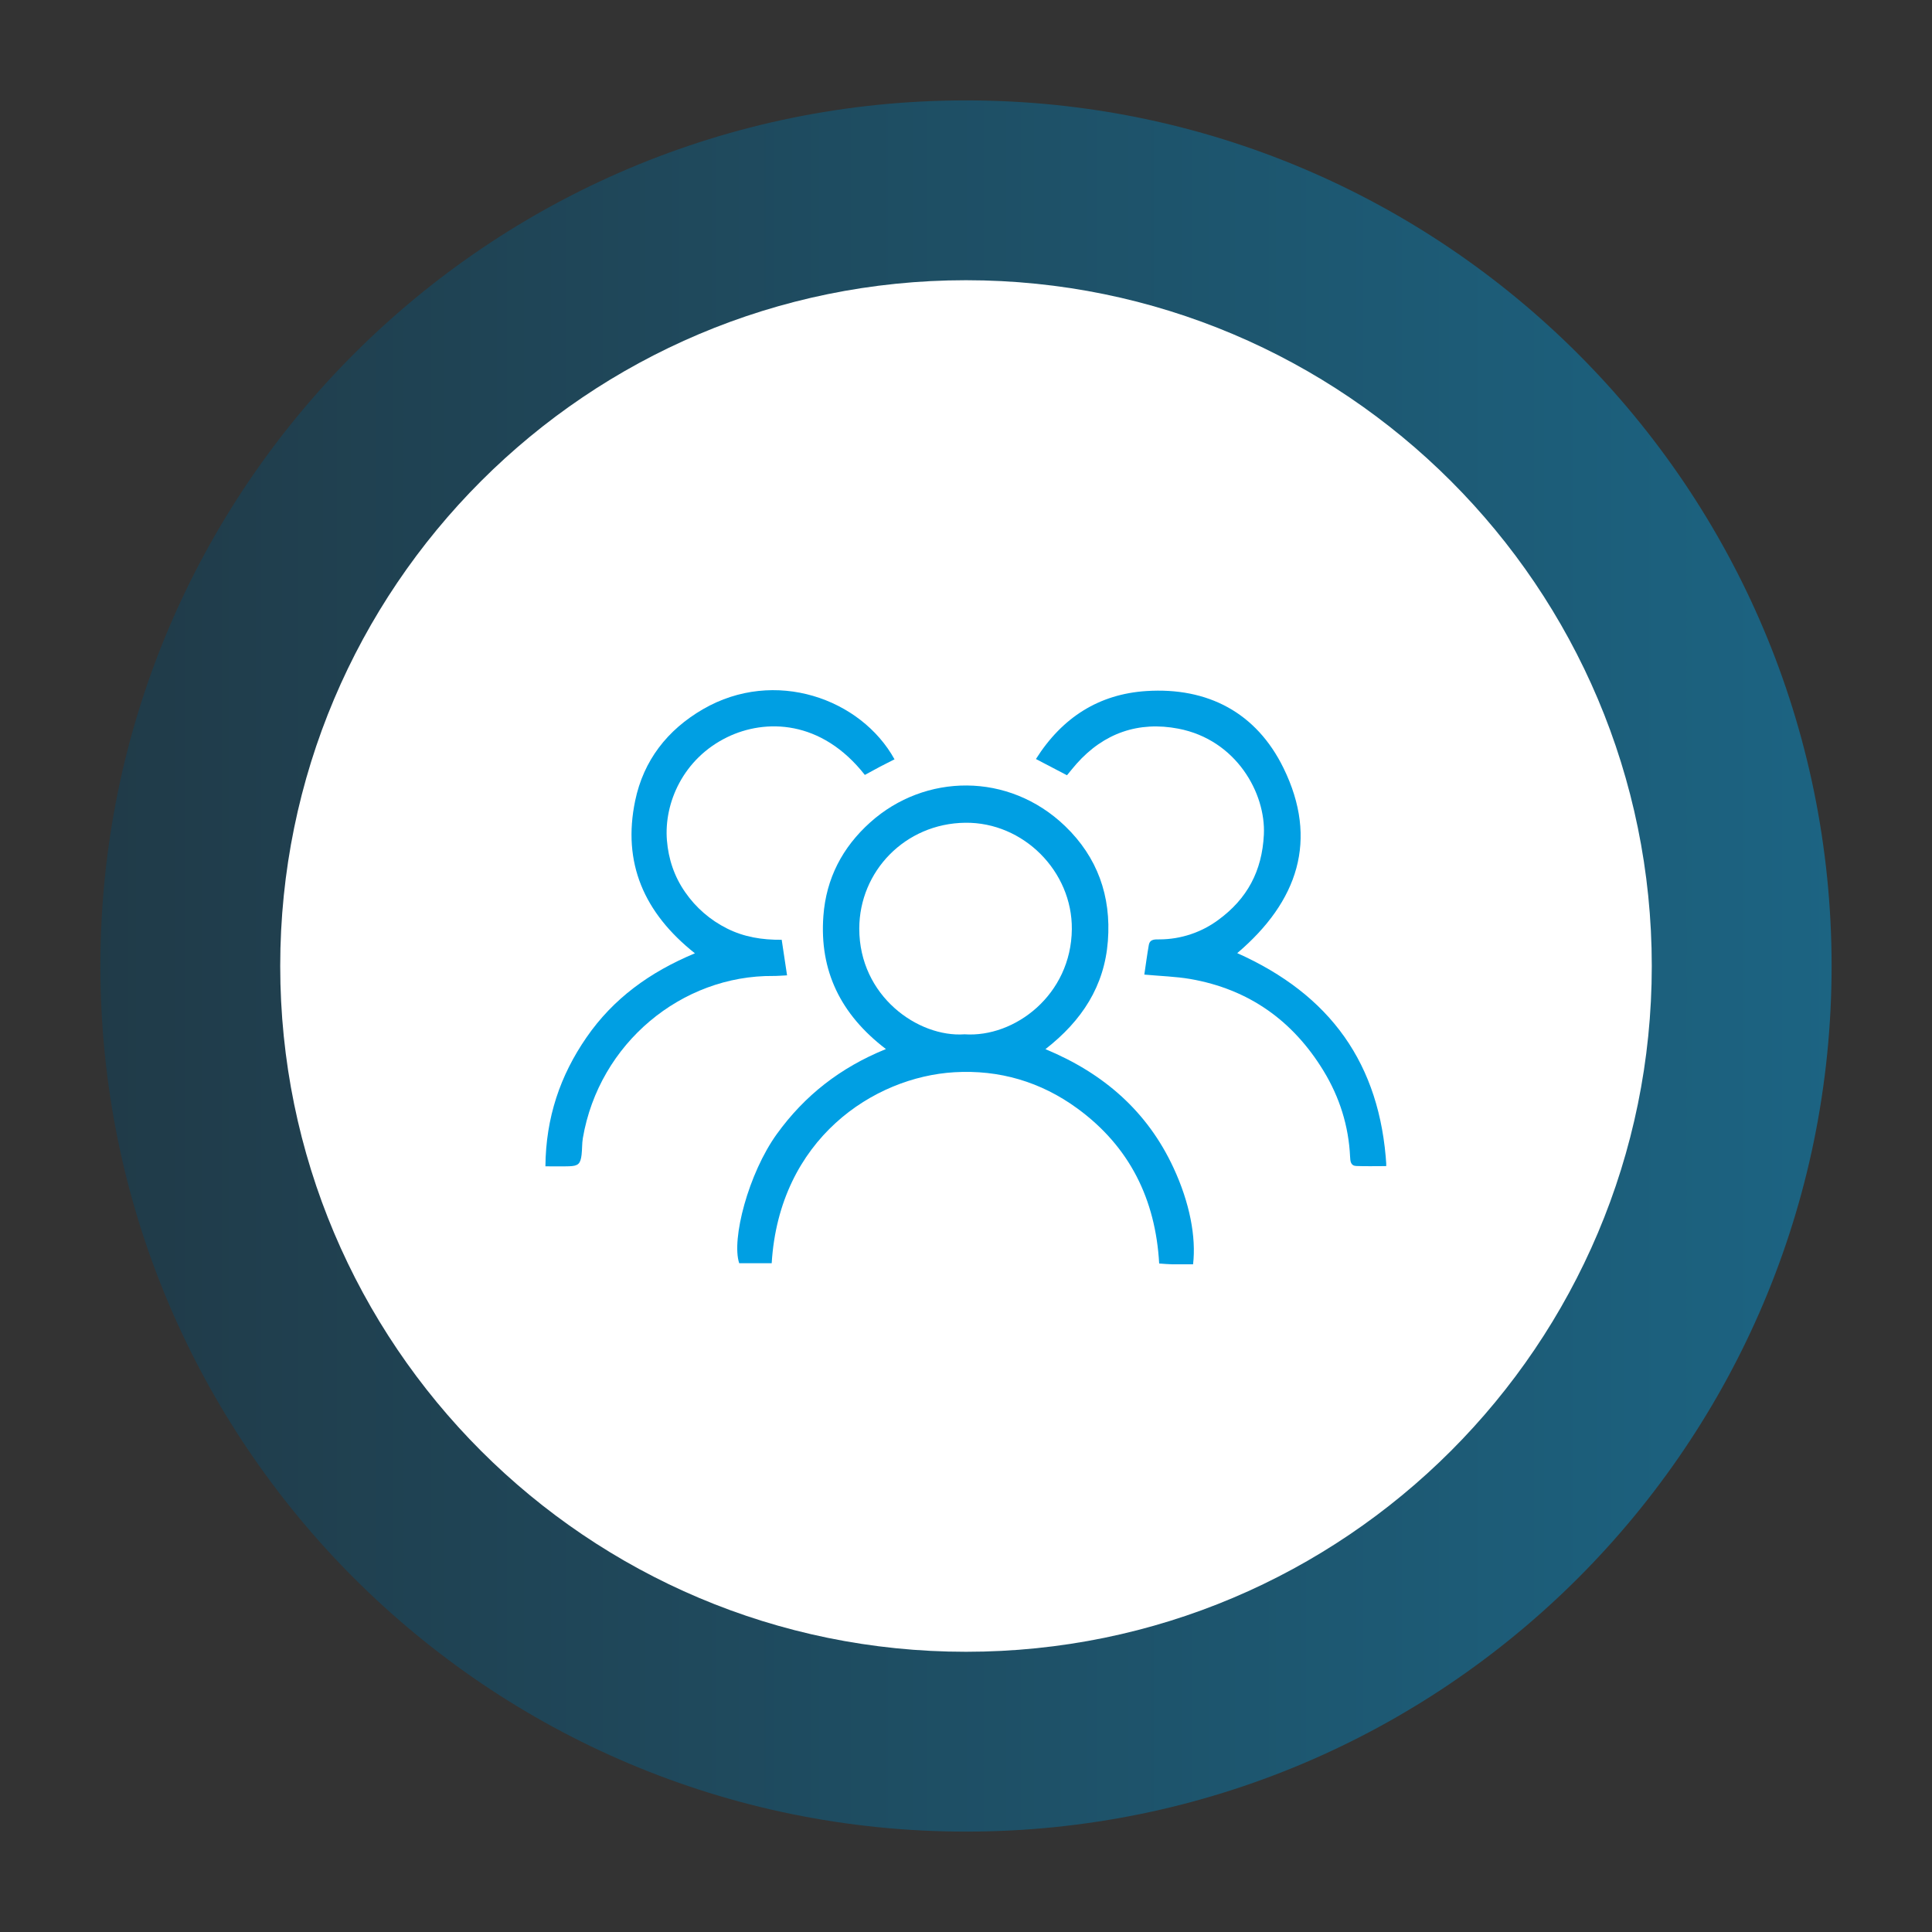 <svg xmlns="http://www.w3.org/2000/svg" xmlns:xlink="http://www.w3.org/1999/xlink" width="1000" zoomAndPan="magnify" viewBox="0 0 750 750" height="1000" preserveAspectRatio="xMidYMid meet" version="1.0"><rect x="0" y="0" width="750" height="750" fill="#333333" stroke="none"/><defs><filter x="0%" y="0%" width="100%" height="100%" id="96ba9d6af8"><feColorMatrix values="0 0 0 0 1 0 0 0 0 1 0 0 0 0 1 0 0 0 1 0" color-interpolation-filters="sRGB"/></filter><mask id="93fc35688b"><g filter="url(#96ba9d6af8)"><rect x="-75" width="900" fill="#000000" y="-75" height="900" fill-opacity="0.45"/></g></mask><clipPath id="35b9c1b945"><path d="M 0.973 0.973 L 673.027 0.973 L 673.027 673.027 L 0.973 673.027 Z M 0.973 0.973 " clip-rule="nonzero"/></clipPath><clipPath id="761f2c7bf4"><path d="M 337 0.973 C 151.418 0.973 0.973 151.418 0.973 337 C 0.973 522.582 151.418 673.027 337 673.027 C 522.582 673.027 673.027 522.582 673.027 337 C 673.027 151.418 522.582 0.973 337 0.973 Z M 337 0.973 " clip-rule="nonzero"/></clipPath><linearGradient x1="0" gradientTransform="matrix(2.625, 0, 0, 2.625, 0.972, 0.971)" y1="128" x2="256" gradientUnits="userSpaceOnUse" y2="128" id="ffbca9eeed"><stop stop-opacity="1" stop-color="rgb(3.499%, 26.7%, 38.399%)" offset="0"/><stop stop-opacity="1" stop-color="rgb(3.485%, 26.839%, 38.596%)" offset="0.004"/><stop stop-opacity="1" stop-color="rgb(3.471%, 26.978%, 38.794%)" offset="0.008"/><stop stop-opacity="1" stop-color="rgb(3.458%, 27.116%, 38.991%)" offset="0.012"/><stop stop-opacity="1" stop-color="rgb(3.444%, 27.257%, 39.189%)" offset="0.016"/><stop stop-opacity="1" stop-color="rgb(3.43%, 27.396%, 39.388%)" offset="0.02"/><stop stop-opacity="1" stop-color="rgb(3.418%, 27.536%, 39.586%)" offset="0.023"/><stop stop-opacity="1" stop-color="rgb(3.404%, 27.675%, 39.783%)" offset="0.027"/><stop stop-opacity="1" stop-color="rgb(3.391%, 27.815%, 39.981%)" offset="0.031"/><stop stop-opacity="1" stop-color="rgb(3.377%, 27.954%, 40.178%)" offset="0.035"/><stop stop-opacity="1" stop-color="rgb(3.363%, 28.094%, 40.376%)" offset="0.039"/><stop stop-opacity="1" stop-color="rgb(3.349%, 28.233%, 40.573%)" offset="0.043"/><stop stop-opacity="1" stop-color="rgb(3.336%, 28.372%, 40.771%)" offset="0.047"/><stop stop-opacity="1" stop-color="rgb(3.322%, 28.511%, 40.968%)" offset="0.051"/><stop stop-opacity="1" stop-color="rgb(3.308%, 28.651%, 41.167%)" offset="0.055"/><stop stop-opacity="1" stop-color="rgb(3.294%, 28.79%, 41.364%)" offset="0.059"/><stop stop-opacity="1" stop-color="rgb(3.281%, 28.931%, 41.562%)" offset="0.062"/><stop stop-opacity="1" stop-color="rgb(3.267%, 29.07%, 41.759%)" offset="0.066"/><stop stop-opacity="1" stop-color="rgb(3.253%, 29.21%, 41.957%)" offset="0.07"/><stop stop-opacity="1" stop-color="rgb(3.239%, 29.349%, 42.154%)" offset="0.074"/><stop stop-opacity="1" stop-color="rgb(3.226%, 29.488%, 42.352%)" offset="0.078"/><stop stop-opacity="1" stop-color="rgb(3.212%, 29.626%, 42.549%)" offset="0.082"/><stop stop-opacity="1" stop-color="rgb(3.198%, 29.767%, 42.747%)" offset="0.086"/><stop stop-opacity="1" stop-color="rgb(3.185%, 29.906%, 42.944%)" offset="0.09"/><stop stop-opacity="1" stop-color="rgb(3.171%, 30.046%, 43.143%)" offset="0.094"/><stop stop-opacity="1" stop-color="rgb(3.157%, 30.185%, 43.34%)" offset="0.098"/><stop stop-opacity="1" stop-color="rgb(3.143%, 30.325%, 43.538%)" offset="0.102"/><stop stop-opacity="1" stop-color="rgb(3.13%, 30.464%, 43.735%)" offset="0.105"/><stop stop-opacity="1" stop-color="rgb(3.116%, 30.605%, 43.933%)" offset="0.109"/><stop stop-opacity="1" stop-color="rgb(3.102%, 30.743%, 44.13%)" offset="0.113"/><stop stop-opacity="1" stop-color="rgb(3.088%, 30.882%, 44.328%)" offset="0.117"/><stop stop-opacity="1" stop-color="rgb(3.075%, 31.021%, 44.525%)" offset="0.121"/><stop stop-opacity="1" stop-color="rgb(3.062%, 31.161%, 44.724%)" offset="0.125"/><stop stop-opacity="1" stop-color="rgb(3.049%, 31.3%, 44.922%)" offset="0.129"/><stop stop-opacity="1" stop-color="rgb(3.035%, 31.441%, 45.12%)" offset="0.133"/><stop stop-opacity="1" stop-color="rgb(3.021%, 31.58%, 45.317%)" offset="0.137"/><stop stop-opacity="1" stop-color="rgb(3.008%, 31.72%, 45.515%)" offset="0.141"/><stop stop-opacity="1" stop-color="rgb(2.994%, 31.859%, 45.712%)" offset="0.145"/><stop stop-opacity="1" stop-color="rgb(2.98%, 31.999%, 45.911%)" offset="0.148"/><stop stop-opacity="1" stop-color="rgb(2.966%, 32.138%, 46.107%)" offset="0.152"/><stop stop-opacity="1" stop-color="rgb(2.953%, 32.277%, 46.306%)" offset="0.156"/><stop stop-opacity="1" stop-color="rgb(2.939%, 32.416%, 46.503%)" offset="0.16"/><stop stop-opacity="1" stop-color="rgb(2.925%, 32.556%, 46.701%)" offset="0.164"/><stop stop-opacity="1" stop-color="rgb(2.911%, 32.695%, 46.898%)" offset="0.168"/><stop stop-opacity="1" stop-color="rgb(2.898%, 32.835%, 47.096%)" offset="0.172"/><stop stop-opacity="1" stop-color="rgb(2.884%, 32.974%, 47.293%)" offset="0.176"/><stop stop-opacity="1" stop-color="rgb(2.87%, 33.115%, 47.491%)" offset="0.18"/><stop stop-opacity="1" stop-color="rgb(2.856%, 33.253%, 47.688%)" offset="0.184"/><stop stop-opacity="1" stop-color="rgb(2.843%, 33.392%, 47.887%)" offset="0.188"/><stop stop-opacity="1" stop-color="rgb(2.829%, 33.531%, 48.083%)" offset="0.191"/><stop stop-opacity="1" stop-color="rgb(2.815%, 33.672%, 48.282%)" offset="0.195"/><stop stop-opacity="1" stop-color="rgb(2.802%, 33.81%, 48.479%)" offset="0.199"/><stop stop-opacity="1" stop-color="rgb(2.788%, 33.951%, 48.677%)" offset="0.203"/><stop stop-opacity="1" stop-color="rgb(2.774%, 34.09%, 48.874%)" offset="0.207"/><stop stop-opacity="1" stop-color="rgb(2.76%, 34.23%, 49.072%)" offset="0.211"/><stop stop-opacity="1" stop-color="rgb(2.747%, 34.369%, 49.269%)" offset="0.215"/><stop stop-opacity="1" stop-color="rgb(2.734%, 34.509%, 49.467%)" offset="0.219"/><stop stop-opacity="1" stop-color="rgb(2.721%, 34.648%, 49.664%)" offset="0.223"/><stop stop-opacity="1" stop-color="rgb(2.707%, 34.787%, 49.863%)" offset="0.227"/><stop stop-opacity="1" stop-color="rgb(2.693%, 34.926%, 50.06%)" offset="0.23"/><stop stop-opacity="1" stop-color="rgb(2.679%, 35.066%, 50.258%)" offset="0.234"/><stop stop-opacity="1" stop-color="rgb(2.666%, 35.205%, 50.456%)" offset="0.238"/><stop stop-opacity="1" stop-color="rgb(2.652%, 35.345%, 50.655%)" offset="0.242"/><stop stop-opacity="1" stop-color="rgb(2.638%, 35.484%, 50.851%)" offset="0.246"/><stop stop-opacity="1" stop-color="rgb(2.625%, 35.625%, 51.05%)" offset="0.25"/><stop stop-opacity="1" stop-color="rgb(2.611%, 35.764%, 51.247%)" offset="0.254"/><stop stop-opacity="1" stop-color="rgb(2.597%, 35.902%, 51.445%)" offset="0.258"/><stop stop-opacity="1" stop-color="rgb(2.583%, 36.041%, 51.642%)" offset="0.262"/><stop stop-opacity="1" stop-color="rgb(2.57%, 36.182%, 51.84%)" offset="0.266"/><stop stop-opacity="1" stop-color="rgb(2.556%, 36.32%, 52.037%)" offset="0.27"/><stop stop-opacity="1" stop-color="rgb(2.542%, 36.461%, 52.235%)" offset="0.273"/><stop stop-opacity="1" stop-color="rgb(2.528%, 36.6%, 52.432%)" offset="0.277"/><stop stop-opacity="1" stop-color="rgb(2.515%, 36.74%, 52.631%)" offset="0.281"/><stop stop-opacity="1" stop-color="rgb(2.501%, 36.879%, 52.827%)" offset="0.285"/><stop stop-opacity="1" stop-color="rgb(2.487%, 37.019%, 53.026%)" offset="0.289"/><stop stop-opacity="1" stop-color="rgb(2.473%, 37.158%, 53.223%)" offset="0.293"/><stop stop-opacity="1" stop-color="rgb(2.46%, 37.297%, 53.421%)" offset="0.297"/><stop stop-opacity="1" stop-color="rgb(2.446%, 37.436%, 53.618%)" offset="0.301"/><stop stop-opacity="1" stop-color="rgb(2.432%, 37.576%, 53.816%)" offset="0.305"/><stop stop-opacity="1" stop-color="rgb(2.419%, 37.715%, 54.013%)" offset="0.309"/><stop stop-opacity="1" stop-color="rgb(2.405%, 37.856%, 54.211%)" offset="0.312"/><stop stop-opacity="1" stop-color="rgb(2.391%, 37.994%, 54.408%)" offset="0.316"/><stop stop-opacity="1" stop-color="rgb(2.379%, 38.135%, 54.607%)" offset="0.32"/><stop stop-opacity="1" stop-color="rgb(2.365%, 38.274%, 54.803%)" offset="0.324"/><stop stop-opacity="1" stop-color="rgb(2.351%, 38.414%, 55.002%)" offset="0.328"/><stop stop-opacity="1" stop-color="rgb(2.338%, 38.553%, 55.199%)" offset="0.332"/><stop stop-opacity="1" stop-color="rgb(2.324%, 38.692%, 55.397%)" offset="0.336"/><stop stop-opacity="1" stop-color="rgb(2.31%, 38.831%, 55.594%)" offset="0.34"/><stop stop-opacity="1" stop-color="rgb(2.296%, 38.971%, 55.792%)" offset="0.344"/><stop stop-opacity="1" stop-color="rgb(2.283%, 39.11%, 55.991%)" offset="0.348"/><stop stop-opacity="1" stop-color="rgb(2.269%, 39.25%, 56.189%)" offset="0.352"/><stop stop-opacity="1" stop-color="rgb(2.255%, 39.389%, 56.386%)" offset="0.355"/><stop stop-opacity="1" stop-color="rgb(2.242%, 39.529%, 56.584%)" offset="0.359"/><stop stop-opacity="1" stop-color="rgb(2.228%, 39.668%, 56.781%)" offset="0.363"/><stop stop-opacity="1" stop-color="rgb(2.214%, 39.807%, 56.979%)" offset="0.367"/><stop stop-opacity="1" stop-color="rgb(2.2%, 39.946%, 57.176%)" offset="0.371"/><stop stop-opacity="1" stop-color="rgb(2.187%, 40.086%, 57.375%)" offset="0.375"/><stop stop-opacity="1" stop-color="rgb(2.173%, 40.225%, 57.571%)" offset="0.379"/><stop stop-opacity="1" stop-color="rgb(2.159%, 40.366%, 57.77%)" offset="0.383"/><stop stop-opacity="1" stop-color="rgb(2.145%, 40.504%, 57.967%)" offset="0.387"/><stop stop-opacity="1" stop-color="rgb(2.132%, 40.645%, 58.165%)" offset="0.391"/><stop stop-opacity="1" stop-color="rgb(2.118%, 40.784%, 58.362%)" offset="0.395"/><stop stop-opacity="1" stop-color="rgb(2.104%, 40.924%, 58.56%)" offset="0.398"/><stop stop-opacity="1" stop-color="rgb(2.09%, 41.063%, 58.757%)" offset="0.402"/><stop stop-opacity="1" stop-color="rgb(2.077%, 41.202%, 58.955%)" offset="0.406"/><stop stop-opacity="1" stop-color="rgb(2.063%, 41.341%, 59.152%)" offset="0.41"/><stop stop-opacity="1" stop-color="rgb(2.051%, 41.481%, 59.351%)" offset="0.414"/><stop stop-opacity="1" stop-color="rgb(2.037%, 41.62%, 59.547%)" offset="0.418"/><stop stop-opacity="1" stop-color="rgb(2.023%, 41.76%, 59.746%)" offset="0.422"/><stop stop-opacity="1" stop-color="rgb(2.01%, 41.899%, 59.943%)" offset="0.426"/><stop stop-opacity="1" stop-color="rgb(1.996%, 42.039%, 60.141%)" offset="0.43"/><stop stop-opacity="1" stop-color="rgb(1.982%, 42.178%, 60.338%)" offset="0.434"/><stop stop-opacity="1" stop-color="rgb(1.968%, 42.319%, 60.536%)" offset="0.438"/><stop stop-opacity="1" stop-color="rgb(1.955%, 42.458%, 60.733%)" offset="0.441"/><stop stop-opacity="1" stop-color="rgb(1.941%, 42.596%, 60.931%)" offset="0.445"/><stop stop-opacity="1" stop-color="rgb(1.927%, 42.735%, 61.128%)" offset="0.449"/><stop stop-opacity="1" stop-color="rgb(1.913%, 42.876%, 61.327%)" offset="0.453"/><stop stop-opacity="1" stop-color="rgb(1.9%, 43.015%, 61.525%)" offset="0.457"/><stop stop-opacity="1" stop-color="rgb(1.886%, 43.155%, 61.723%)" offset="0.461"/><stop stop-opacity="1" stop-color="rgb(1.872%, 43.294%, 61.92%)" offset="0.465"/><stop stop-opacity="1" stop-color="rgb(1.859%, 43.434%, 62.119%)" offset="0.469"/><stop stop-opacity="1" stop-color="rgb(1.845%, 43.573%, 62.315%)" offset="0.473"/><stop stop-opacity="1" stop-color="rgb(1.831%, 43.712%, 62.514%)" offset="0.477"/><stop stop-opacity="1" stop-color="rgb(1.817%, 43.851%, 62.711%)" offset="0.48"/><stop stop-opacity="1" stop-color="rgb(1.804%, 43.991%, 62.909%)" offset="0.484"/><stop stop-opacity="1" stop-color="rgb(1.79%, 44.13%, 63.106%)" offset="0.488"/><stop stop-opacity="1" stop-color="rgb(1.776%, 44.27%, 63.304%)" offset="0.492"/><stop stop-opacity="1" stop-color="rgb(1.762%, 44.409%, 63.501%)" offset="0.496"/><stop stop-opacity="1" stop-color="rgb(1.749%, 44.55%, 63.699%)" offset="0.5"/><stop stop-opacity="1" stop-color="rgb(1.735%, 44.688%, 63.896%)" offset="0.504"/><stop stop-opacity="1" stop-color="rgb(1.721%, 44.829%, 64.095%)" offset="0.508"/><stop stop-opacity="1" stop-color="rgb(1.707%, 44.968%, 64.291%)" offset="0.512"/><stop stop-opacity="1" stop-color="rgb(1.695%, 45.107%, 64.49%)" offset="0.516"/><stop stop-opacity="1" stop-color="rgb(1.682%, 45.245%, 64.687%)" offset="0.52"/><stop stop-opacity="1" stop-color="rgb(1.668%, 45.386%, 64.885%)" offset="0.523"/><stop stop-opacity="1" stop-color="rgb(1.654%, 45.525%, 65.082%)" offset="0.527"/><stop stop-opacity="1" stop-color="rgb(1.64%, 45.665%, 65.28%)" offset="0.531"/><stop stop-opacity="1" stop-color="rgb(1.627%, 45.804%, 65.477%)" offset="0.535"/><stop stop-opacity="1" stop-color="rgb(1.613%, 45.944%, 65.675%)" offset="0.539"/><stop stop-opacity="1" stop-color="rgb(1.599%, 46.083%, 65.872%)" offset="0.543"/><stop stop-opacity="1" stop-color="rgb(1.585%, 46.222%, 66.071%)" offset="0.547"/><stop stop-opacity="1" stop-color="rgb(1.572%, 46.361%, 66.267%)" offset="0.551"/><stop stop-opacity="1" stop-color="rgb(1.558%, 46.501%, 66.466%)" offset="0.555"/><stop stop-opacity="1" stop-color="rgb(1.544%, 46.64%, 66.664%)" offset="0.559"/><stop stop-opacity="1" stop-color="rgb(1.53%, 46.78%, 66.862%)" offset="0.562"/><stop stop-opacity="1" stop-color="rgb(1.517%, 46.919%, 67.059%)" offset="0.566"/><stop stop-opacity="1" stop-color="rgb(1.503%, 47.06%, 67.258%)" offset="0.57"/><stop stop-opacity="1" stop-color="rgb(1.489%, 47.198%, 67.455%)" offset="0.574"/><stop stop-opacity="1" stop-color="rgb(1.476%, 47.339%, 67.653%)" offset="0.578"/><stop stop-opacity="1" stop-color="rgb(1.462%, 47.478%, 67.85%)" offset="0.582"/><stop stop-opacity="1" stop-color="rgb(1.448%, 47.617%, 68.048%)" offset="0.586"/><stop stop-opacity="1" stop-color="rgb(1.434%, 47.755%, 68.245%)" offset="0.59"/><stop stop-opacity="1" stop-color="rgb(1.421%, 47.896%, 68.443%)" offset="0.594"/><stop stop-opacity="1" stop-color="rgb(1.407%, 48.035%, 68.64%)" offset="0.598"/><stop stop-opacity="1" stop-color="rgb(1.393%, 48.175%, 68.839%)" offset="0.602"/><stop stop-opacity="1" stop-color="rgb(1.379%, 48.314%, 69.035%)" offset="0.605"/><stop stop-opacity="1" stop-color="rgb(1.367%, 48.454%, 69.234%)" offset="0.609"/><stop stop-opacity="1" stop-color="rgb(1.353%, 48.593%, 69.431%)" offset="0.613"/><stop stop-opacity="1" stop-color="rgb(1.34%, 48.734%, 69.629%)" offset="0.617"/><stop stop-opacity="1" stop-color="rgb(1.326%, 48.872%, 69.826%)" offset="0.621"/><stop stop-opacity="1" stop-color="rgb(1.312%, 49.011%, 70.024%)" offset="0.625"/><stop stop-opacity="1" stop-color="rgb(1.299%, 49.15%, 70.221%)" offset="0.629"/><stop stop-opacity="1" stop-color="rgb(1.285%, 49.29%, 70.419%)" offset="0.633"/><stop stop-opacity="1" stop-color="rgb(1.271%, 49.429%, 70.616%)" offset="0.637"/><stop stop-opacity="1" stop-color="rgb(1.257%, 49.57%, 70.815%)" offset="0.641"/><stop stop-opacity="1" stop-color="rgb(1.244%, 49.709%, 71.011%)" offset="0.645"/><stop stop-opacity="1" stop-color="rgb(1.23%, 49.849%, 71.21%)" offset="0.648"/><stop stop-opacity="1" stop-color="rgb(1.216%, 49.988%, 71.407%)" offset="0.652"/><stop stop-opacity="1" stop-color="rgb(1.202%, 50.127%, 71.605%)" offset="0.656"/><stop stop-opacity="1" stop-color="rgb(1.189%, 50.266%, 71.802%)" offset="0.66"/><stop stop-opacity="1" stop-color="rgb(1.175%, 50.406%, 72%)" offset="0.664"/><stop stop-opacity="1" stop-color="rgb(1.161%, 50.545%, 72.198%)" offset="0.668"/><stop stop-opacity="1" stop-color="rgb(1.147%, 50.685%, 72.397%)" offset="0.672"/><stop stop-opacity="1" stop-color="rgb(1.134%, 50.824%, 72.594%)" offset="0.676"/><stop stop-opacity="1" stop-color="rgb(1.12%, 50.964%, 72.792%)" offset="0.68"/><stop stop-opacity="1" stop-color="rgb(1.106%, 51.103%, 72.989%)" offset="0.684"/><stop stop-opacity="1" stop-color="rgb(1.093%, 51.244%, 73.187%)" offset="0.688"/><stop stop-opacity="1" stop-color="rgb(1.079%, 51.382%, 73.384%)" offset="0.691"/><stop stop-opacity="1" stop-color="rgb(1.065%, 51.521%, 73.582%)" offset="0.695"/><stop stop-opacity="1" stop-color="rgb(1.051%, 51.66%, 73.779%)" offset="0.699"/><stop stop-opacity="1" stop-color="rgb(1.038%, 51.801%, 73.978%)" offset="0.703"/><stop stop-opacity="1" stop-color="rgb(1.024%, 51.939%, 74.174%)" offset="0.707"/><stop stop-opacity="1" stop-color="rgb(1.012%, 52.08%, 74.373%)" offset="0.711"/><stop stop-opacity="1" stop-color="rgb(0.998%, 52.219%, 74.57%)" offset="0.715"/><stop stop-opacity="1" stop-color="rgb(0.984%, 52.359%, 74.768%)" offset="0.719"/><stop stop-opacity="1" stop-color="rgb(0.97%, 52.498%, 74.965%)" offset="0.723"/><stop stop-opacity="1" stop-color="rgb(0.957%, 52.638%, 75.163%)" offset="0.727"/><stop stop-opacity="1" stop-color="rgb(0.943%, 52.777%, 75.36%)" offset="0.73"/><stop stop-opacity="1" stop-color="rgb(0.929%, 52.916%, 75.558%)" offset="0.734"/><stop stop-opacity="1" stop-color="rgb(0.916%, 53.055%, 75.755%)" offset="0.738"/><stop stop-opacity="1" stop-color="rgb(0.902%, 53.195%, 75.954%)" offset="0.742"/><stop stop-opacity="1" stop-color="rgb(0.888%, 53.334%, 76.151%)" offset="0.746"/><stop stop-opacity="1" stop-color="rgb(0.874%, 53.474%, 76.349%)" offset="0.75"/><stop stop-opacity="1" stop-color="rgb(0.861%, 53.613%, 76.546%)" offset="0.754"/><stop stop-opacity="1" stop-color="rgb(0.847%, 53.754%, 76.744%)" offset="0.758"/><stop stop-opacity="1" stop-color="rgb(0.833%, 53.893%, 76.941%)" offset="0.762"/><stop stop-opacity="1" stop-color="rgb(0.819%, 54.031%, 77.139%)" offset="0.766"/><stop stop-opacity="1" stop-color="rgb(0.806%, 54.17%, 77.336%)" offset="0.77"/><stop stop-opacity="1" stop-color="rgb(0.792%, 54.311%, 77.534%)" offset="0.773"/><stop stop-opacity="1" stop-color="rgb(0.778%, 54.449%, 77.733%)" offset="0.777"/><stop stop-opacity="1" stop-color="rgb(0.764%, 54.59%, 77.931%)" offset="0.781"/><stop stop-opacity="1" stop-color="rgb(0.751%, 54.729%, 78.128%)" offset="0.785"/><stop stop-opacity="1" stop-color="rgb(0.737%, 54.869%, 78.326%)" offset="0.789"/><stop stop-opacity="1" stop-color="rgb(0.723%, 55.008%, 78.523%)" offset="0.793"/><stop stop-opacity="1" stop-color="rgb(0.71%, 55.148%, 78.722%)" offset="0.797"/><stop stop-opacity="1" stop-color="rgb(0.696%, 55.287%, 78.918%)" offset="0.801"/><stop stop-opacity="1" stop-color="rgb(0.684%, 55.426%, 79.117%)" offset="0.805"/><stop stop-opacity="1" stop-color="rgb(0.67%, 55.565%, 79.314%)" offset="0.809"/><stop stop-opacity="1" stop-color="rgb(0.656%, 55.705%, 79.512%)" offset="0.812"/><stop stop-opacity="1" stop-color="rgb(0.642%, 55.844%, 79.709%)" offset="0.816"/><stop stop-opacity="1" stop-color="rgb(0.629%, 55.984%, 79.907%)" offset="0.82"/><stop stop-opacity="1" stop-color="rgb(0.615%, 56.123%, 80.104%)" offset="0.824"/><stop stop-opacity="1" stop-color="rgb(0.601%, 56.264%, 80.302%)" offset="0.828"/><stop stop-opacity="1" stop-color="rgb(0.587%, 56.403%, 80.499%)" offset="0.832"/><stop stop-opacity="1" stop-color="rgb(0.574%, 56.541%, 80.698%)" offset="0.836"/><stop stop-opacity="1" stop-color="rgb(0.56%, 56.68%, 80.894%)" offset="0.84"/><stop stop-opacity="1" stop-color="rgb(0.546%, 56.821%, 81.093%)" offset="0.844"/><stop stop-opacity="1" stop-color="rgb(0.533%, 56.96%, 81.29%)" offset="0.848"/><stop stop-opacity="1" stop-color="rgb(0.519%, 57.1%, 81.488%)" offset="0.852"/><stop stop-opacity="1" stop-color="rgb(0.505%, 57.239%, 81.685%)" offset="0.855"/><stop stop-opacity="1" stop-color="rgb(0.491%, 57.379%, 81.883%)" offset="0.859"/><stop stop-opacity="1" stop-color="rgb(0.478%, 57.518%, 82.08%)" offset="0.863"/><stop stop-opacity="1" stop-color="rgb(0.464%, 57.658%, 82.278%)" offset="0.867"/><stop stop-opacity="1" stop-color="rgb(0.45%, 57.797%, 82.475%)" offset="0.871"/><stop stop-opacity="1" stop-color="rgb(0.436%, 57.936%, 82.674%)" offset="0.875"/><stop stop-opacity="1" stop-color="rgb(0.423%, 58.075%, 82.87%)" offset="0.879"/><stop stop-opacity="1" stop-color="rgb(0.409%, 58.215%, 83.069%)" offset="0.883"/><stop stop-opacity="1" stop-color="rgb(0.395%, 58.354%, 83.267%)" offset="0.887"/><stop stop-opacity="1" stop-color="rgb(0.381%, 58.495%, 83.466%)" offset="0.891"/><stop stop-opacity="1" stop-color="rgb(0.368%, 58.633%, 83.662%)" offset="0.895"/><stop stop-opacity="1" stop-color="rgb(0.354%, 58.774%, 83.861%)" offset="0.898"/><stop stop-opacity="1" stop-color="rgb(0.34%, 58.913%, 84.058%)" offset="0.902"/><stop stop-opacity="1" stop-color="rgb(0.328%, 59.053%, 84.256%)" offset="0.906"/><stop stop-opacity="1" stop-color="rgb(0.314%, 59.192%, 84.453%)" offset="0.91"/><stop stop-opacity="1" stop-color="rgb(0.301%, 59.331%, 84.651%)" offset="0.914"/><stop stop-opacity="1" stop-color="rgb(0.287%, 59.47%, 84.848%)" offset="0.918"/><stop stop-opacity="1" stop-color="rgb(0.273%, 59.61%, 85.046%)" offset="0.922"/><stop stop-opacity="1" stop-color="rgb(0.259%, 59.749%, 85.243%)" offset="0.926"/><stop stop-opacity="1" stop-color="rgb(0.246%, 59.889%, 85.442%)" offset="0.93"/><stop stop-opacity="1" stop-color="rgb(0.232%, 60.028%, 85.638%)" offset="0.934"/><stop stop-opacity="1" stop-color="rgb(0.218%, 60.168%, 85.837%)" offset="0.938"/><stop stop-opacity="1" stop-color="rgb(0.204%, 60.307%, 86.034%)" offset="0.941"/><stop stop-opacity="1" stop-color="rgb(0.191%, 60.446%, 86.232%)" offset="0.945"/><stop stop-opacity="1" stop-color="rgb(0.177%, 60.585%, 86.429%)" offset="0.949"/><stop stop-opacity="1" stop-color="rgb(0.163%, 60.725%, 86.627%)" offset="0.953"/><stop stop-opacity="1" stop-color="rgb(0.15%, 60.864%, 86.824%)" offset="0.957"/><stop stop-opacity="1" stop-color="rgb(0.136%, 61.005%, 87.022%)" offset="0.961"/><stop stop-opacity="1" stop-color="rgb(0.122%, 61.143%, 87.219%)" offset="0.965"/><stop stop-opacity="1" stop-color="rgb(0.108%, 61.284%, 87.418%)" offset="0.969"/><stop stop-opacity="1" stop-color="rgb(0.095%, 61.423%, 87.614%)" offset="0.973"/><stop stop-opacity="1" stop-color="rgb(0.081%, 61.563%, 87.813%)" offset="0.977"/><stop stop-opacity="1" stop-color="rgb(0.067%, 61.702%, 88.01%)" offset="0.98"/><stop stop-opacity="1" stop-color="rgb(0.053%, 61.841%, 88.208%)" offset="0.984"/><stop stop-opacity="1" stop-color="rgb(0.04%, 61.98%, 88.405%)" offset="0.988"/><stop stop-opacity="1" stop-color="rgb(0.026%, 62.12%, 88.603%)" offset="0.992"/><stop stop-opacity="1" stop-color="rgb(0.012%, 62.259%, 88.802%)" offset="0.996"/><stop stop-opacity="1" stop-color="rgb(0%, 62.399%, 89%)" offset="1"/></linearGradient><clipPath id="88e93bb490"><rect x="0" width="674" y="0" height="674"/></clipPath><clipPath id="7e3451a4a2"><path d="M 108.781 108.781 L 641.219 108.781 L 641.219 641.219 L 108.781 641.219 Z M 108.781 108.781 " clip-rule="nonzero"/></clipPath><clipPath id="2071bfc08c"><path d="M 375 108.781 C 227.973 108.781 108.781 227.973 108.781 375 C 108.781 522.027 227.973 641.219 375 641.219 C 522.027 641.219 641.219 522.027 641.219 375 C 641.219 227.973 522.027 108.781 375 108.781 Z M 375 108.781 " clip-rule="nonzero"/></clipPath><clipPath id="881b424f48"><path d="M 286 304 L 464 304 L 464 490.996 L 286 490.996 Z M 286 304 " clip-rule="nonzero"/></clipPath><clipPath id="1b92496e3c"><path d="M 402 268 L 538.129 268 L 538.129 453 L 402 453 Z M 402 268 " clip-rule="nonzero"/></clipPath><clipPath id="ea22cb8d06"><path d="M 211.746 267 L 348 267 L 348 453 L 211.746 453 Z M 211.746 267 " clip-rule="nonzero"/></clipPath></defs><g mask="url(#93fc35688b)"><g transform="matrix(1, 0, 0, 1, 38, 38)"><g clip-path="url(#88e93bb490)"><g clip-path="url(#35b9c1b945)"><g clip-path="url(#761f2c7bf4)"><path fill="url(#ffbca9eeed)" d="M 0.973 0.973 L 0.973 673.027 L 673.027 673.027 L 673.027 0.973 Z M 0.973 0.973 " fill-rule="nonzero"/></g></g></g></g></g><g clip-path="url(#7e3451a4a2)"><g clip-path="url(#2071bfc08c)"><path fill="#ffffff" d="M 108.781 108.781 L 641.219 108.781 L 641.219 641.219 L 108.781 641.219 Z M 108.781 108.781 " fill-opacity="1" fill-rule="nonzero"/></g></g><g clip-path="url(#881b424f48)"><path fill="#009fe3" d="M 463.152 490.793 C 460.191 490.793 457.508 490.824 454.832 490.793 C 453.422 490.773 452.012 490.625 449.992 490.492 C 448.578 465.559 438.52 445.133 418.273 430.332 C 404.066 419.941 387.941 415.207 370.453 416.242 C 339.172 418.098 302.52 442.188 299.57 490.375 L 286.957 490.375 C 283.859 481.137 290.531 455.52 301.57 440.219 C 312.297 425.363 326.105 414.469 343.914 407.242 C 326.316 393.82 318.055 376.836 319.637 355.555 C 320.719 341.004 327.023 328.906 337.855 319.211 C 359.008 300.254 391.508 299.59 413.469 320.688 C 425.988 332.73 431.422 347.82 430.078 365.297 C 428.734 382.77 420.074 396.184 405.836 407.281 C 428.613 416.723 445.465 431.586 455.555 453.344 C 461.902 467.012 464.371 480.281 463.152 490.793 Z M 374.449 401.516 C 393.934 402.848 415.836 386.184 416.086 360.723 C 416.305 338.246 397.266 319.113 374.688 319.391 C 351.344 319.684 333.594 338.262 333.57 360.488 C 333.551 386.688 356.41 402.801 374.449 401.516 Z M 374.449 401.516 " fill-opacity="1" fill-rule="nonzero"/></g><g clip-path="url(#1b92496e3c)"><path fill="#009fe3" d="M 480.293 370.004 C 516.391 386.121 535.836 412.945 538.203 452.68 C 533.949 452.68 530.215 452.785 526.488 452.637 C 524.324 452.551 524.184 450.785 524.105 449.059 C 523.547 437.086 520.023 425.945 513.832 415.766 C 501.922 396.199 484.75 383.984 462.047 380.043 C 456.414 379.082 450.637 378.926 444.223 378.336 C 444.793 374.535 445.289 370.695 445.961 366.887 C 446.391 364.422 448.457 364.695 450.258 364.668 C 454.348 364.641 458.336 363.977 462.219 362.684 C 466.102 361.387 469.688 359.52 472.977 357.082 C 484.148 348.918 489.941 338.141 490.633 324.016 C 491.426 307.938 479.922 287.191 457.453 282.871 C 442.043 279.906 428.535 284.531 417.918 296.496 C 416.73 297.832 415.625 299.242 414.203 300.953 L 402.145 294.648 C 412.395 278.426 426.703 269.445 444.996 268.262 C 468.836 266.723 487.742 276.637 498.266 298.176 C 511.902 326.07 503.883 349.949 480.293 370.004 Z M 480.293 370.004 " fill-opacity="1" fill-rule="nonzero"/></g><g clip-path="url(#ea22cb8d06)"><path fill="#009fe3" d="M 335.73 300.824 C 318.805 279.281 297.051 279.035 282.379 286.137 C 265.168 294.48 257.723 311.766 258.895 326.207 C 259.484 333.449 261.738 340.285 266.012 346.391 C 268.078 349.371 270.48 352.051 273.223 354.426 C 275.965 356.801 278.957 358.801 282.199 360.422 C 288.773 363.742 295.793 364.891 303.457 364.824 C 304.172 369.578 304.824 373.926 305.535 378.629 C 303.395 378.727 301.809 378.879 300.223 378.867 C 264.676 378.547 232.578 404.945 226.266 441.793 C 225.902 443.918 226.027 446.121 225.77 448.266 C 225.352 451.797 224.465 452.629 220.992 452.742 C 218.148 452.84 215.301 452.762 211.73 452.762 C 211.902 433.875 217.438 417.512 227.703 402.68 C 238.027 387.734 252.137 377.41 269.762 370.074 C 249.93 354.344 241.574 334.887 246.566 310.867 C 249.812 295.203 259.07 283.336 272.875 275.324 C 300.746 259.152 334.25 271.211 347.254 294.77 C 345.383 295.734 343.492 296.648 341.633 297.629 C 339.773 298.609 337.852 299.672 335.73 300.824 Z M 335.73 300.824 " fill-opacity="1" fill-rule="nonzero"/></g></svg>